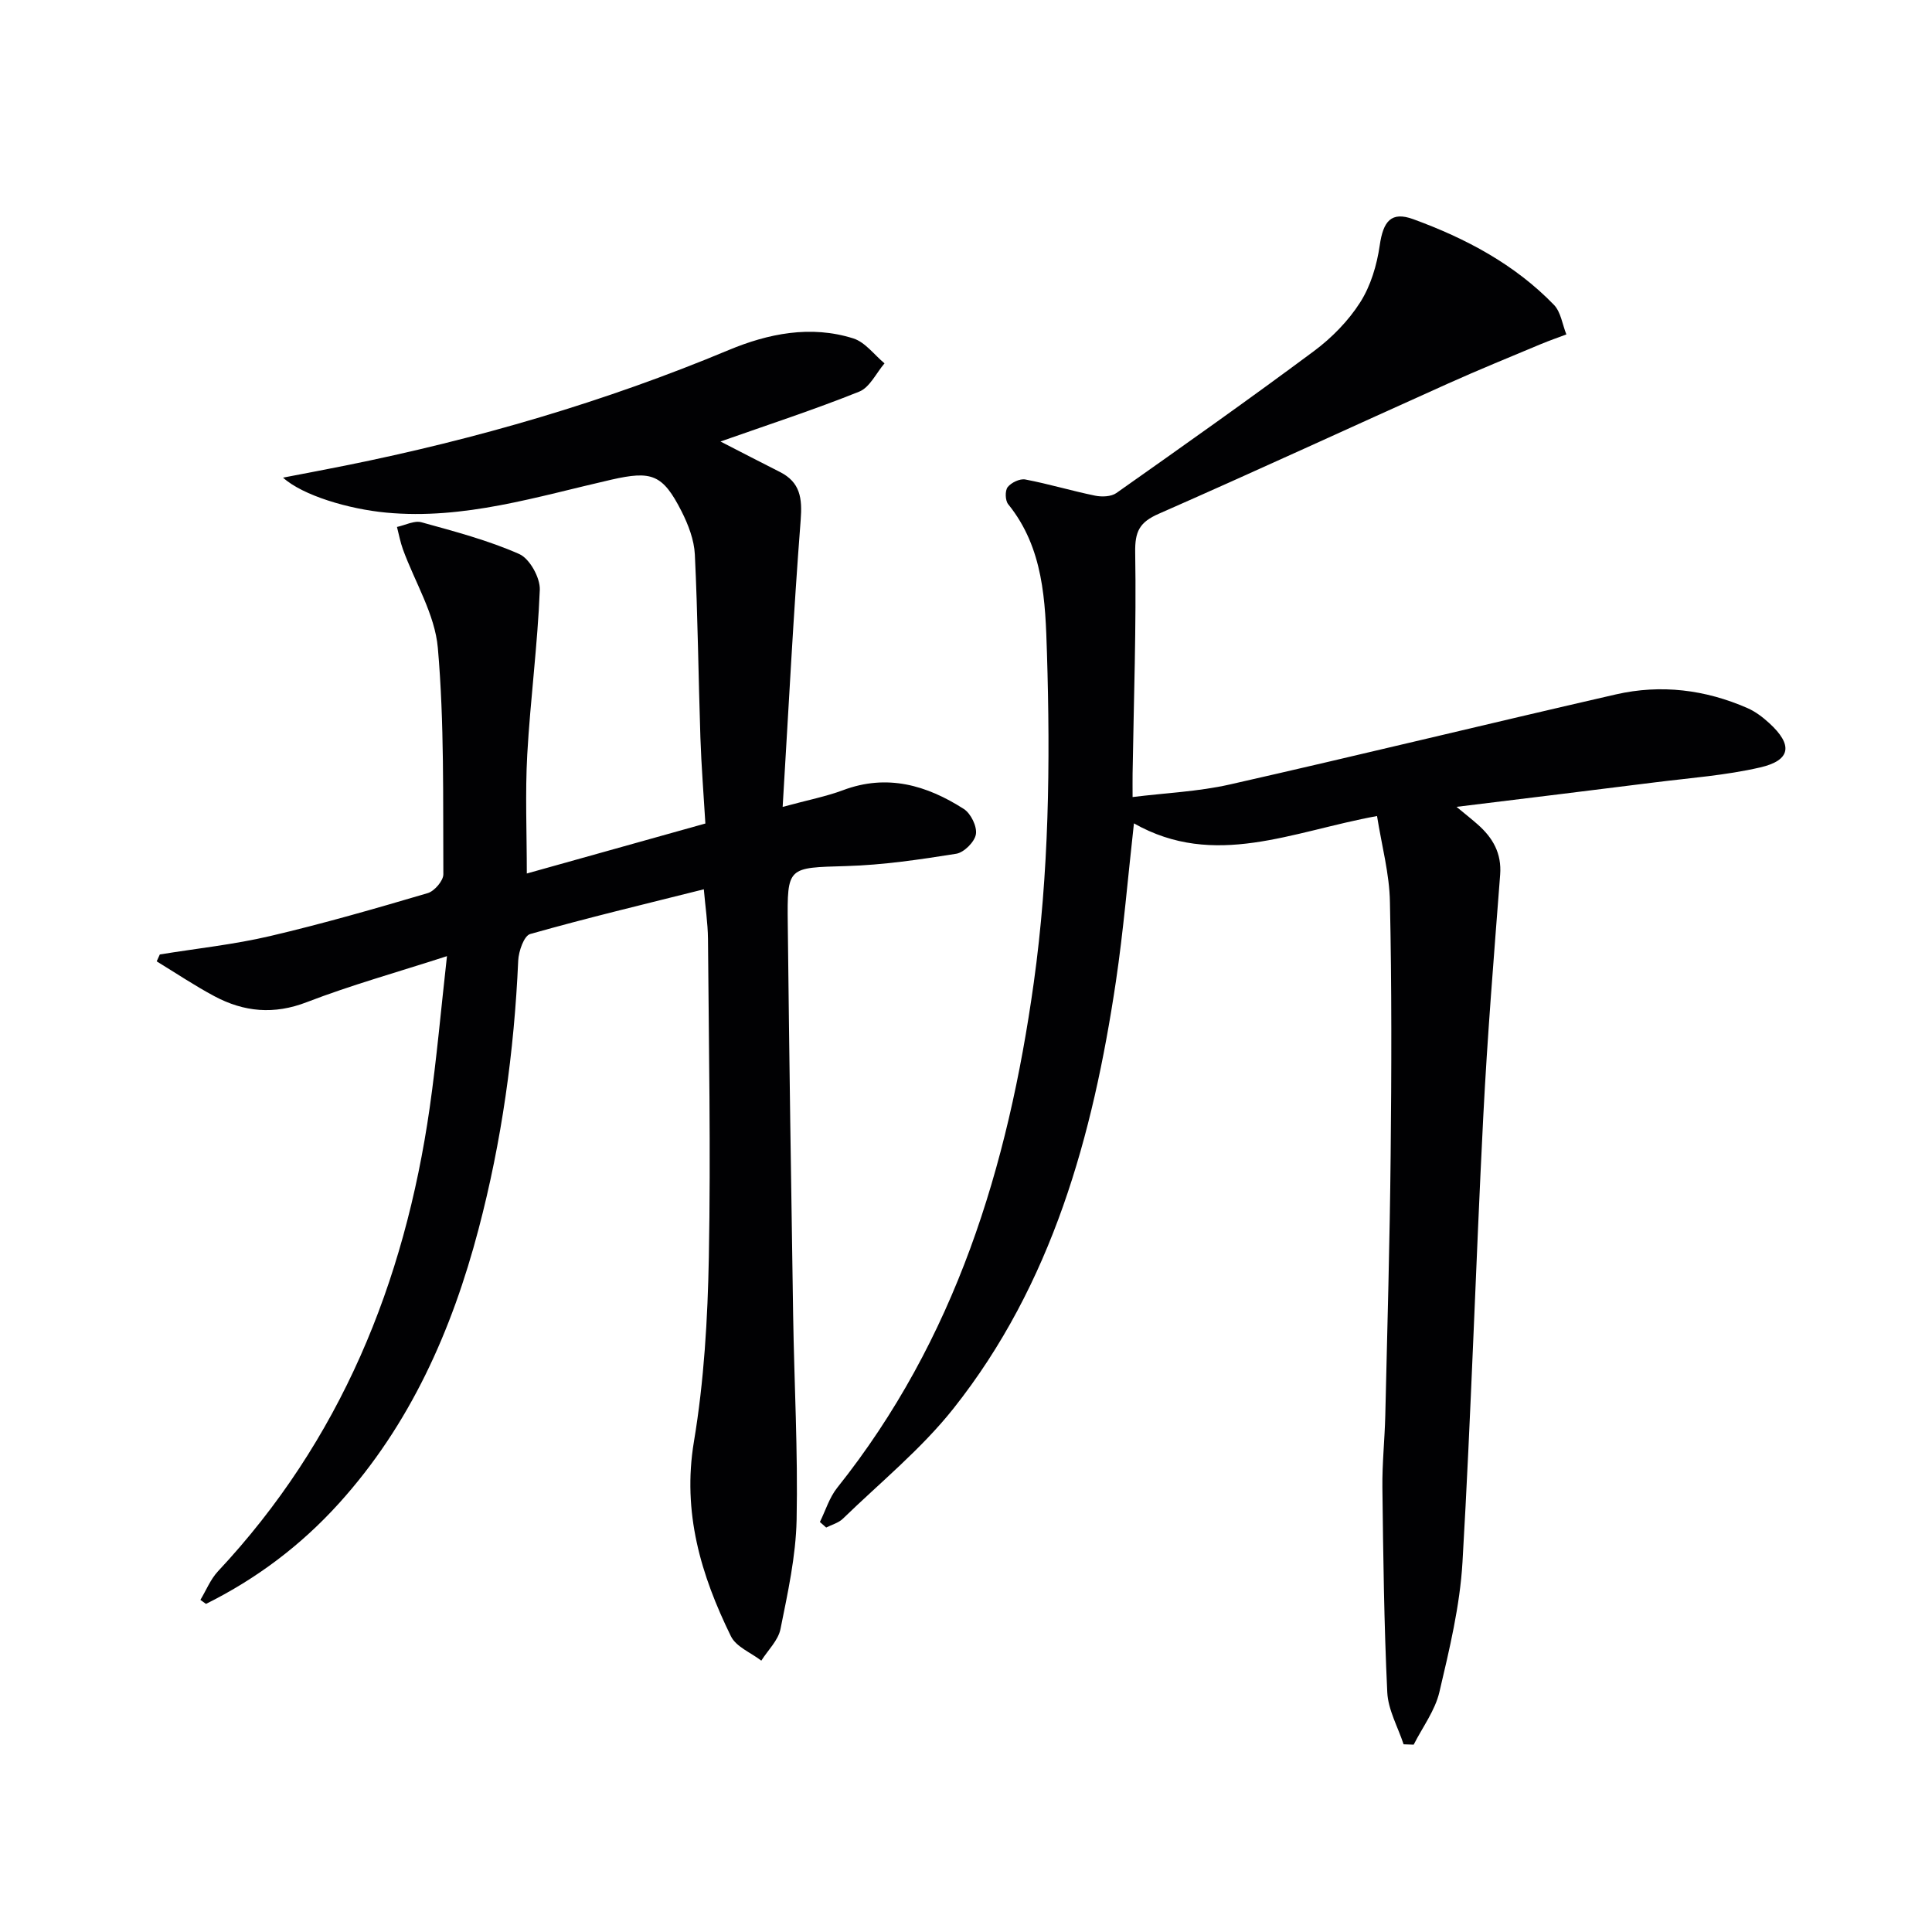 <svg enable-background="new 0 0 400 400" viewBox="0 0 400 400" xmlns="http://www.w3.org/2000/svg"><path d="m145.72 184.12c-12.22 3.07-24.16 5.92-35.95 9.26-1.28.36-2.39 3.56-2.48 5.5-.83 18.83-3.41 37.38-8.21 55.6-5.53 21-14.16 40.47-28.91 56.78-7.86 8.69-17.06 15.61-27.52 20.81-.39-.28-.77-.55-1.16-.83 1.2-1.99 2.09-4.26 3.64-5.92 25.36-27.09 38.63-59.7 43.83-95.95 1.45-10.14 2.34-20.35 3.58-31.41-10.45 3.38-19.9 6.01-29.01 9.52-6.82 2.64-13.02 2.04-19.15-1.23-4.1-2.19-7.97-4.79-11.94-7.21.22-.48.43-.95.65-1.43 7.62-1.24 15.34-2.05 22.84-3.81 10.97-2.57 21.82-5.7 32.63-8.89 1.39-.41 3.23-2.56 3.23-3.89-.09-15.64.22-31.34-1.14-46.89-.61-6.95-4.75-13.59-7.23-20.4-.54-1.49-.83-3.08-1.23-4.63 1.7-.36 3.58-1.38 5.06-.97 6.84 1.89 13.78 3.72 20.24 6.57 2.17.95 4.36 4.91 4.27 7.4-.45 11.4-1.96 22.75-2.6 34.15-.44 7.96-.09 15.97-.09 24.6 12.42-3.48 24.43-6.84 36.97-10.35-.35-5.91-.83-11.85-1.03-17.8-.42-12.64-.54-25.29-1.15-37.91-.15-3.02-1.36-6.17-2.75-8.92-3.91-7.7-6.2-8.45-14.53-6.56-15.36 3.5-30.51 8.34-46.63 6.82-7.76-.73-17.28-3.55-21.35-7.24 4.56-.88 8.71-1.66 12.85-2.49 27.23-5.48 53.76-13.2 79.43-23.93 8.14-3.4 16.98-5.2 25.8-2.4 2.45.78 4.32 3.39 6.45 5.16-1.72 2.01-3.06 4.98-5.23 5.85-9.24 3.71-18.72 6.8-28.73 10.33 4.44 2.28 8.34 4.31 12.27 6.29 4.26 2.14 4.68 5.45 4.33 9.98-1.5 19.35-2.48 38.75-3.73 59.38 5.28-1.44 9-2.15 12.5-3.46 9.13-3.43 17.33-1.03 25.01 3.89 1.45.93 2.77 3.63 2.5 5.24-.26 1.57-2.46 3.77-4.07 4.03-7.53 1.2-15.15 2.33-22.76 2.55-12.14.36-12.26.05-12.12 12.02.3 26.97.68 53.95 1.11 80.92.22 14.14 1.01 28.28.72 42.41-.16 7.57-1.84 15.15-3.34 22.62-.47 2.35-2.6 4.37-3.97 6.54-2.15-1.66-5.22-2.86-6.29-5.05-6.21-12.67-10.1-25.64-7.66-40.3 2.1-12.57 2.85-25.45 3.09-38.22.41-21.95-.01-43.92-.18-65.88-.04-3.32-.55-6.62-.86-10.25z" fill="#010103"/><path d="m285.1 168.95c-17.62 3.21-33.67 10.97-50.33 1.52-1.28 11.43-2.16 22.15-3.74 32.77-4.76 31.89-13.17 62.57-33.62 88.37-6.65 8.39-15.17 15.32-22.91 22.83-.9.87-2.29 1.23-3.45 1.82-.43-.38-.87-.77-1.3-1.15 1.17-2.37 1.96-5.05 3.58-7.08 24.45-30.64 35.38-66.45 40.7-104.56 3.17-22.69 3.43-45.47 2.73-68.26-.33-10.7-.67-21.73-8.02-30.81-.63-.77-.69-2.81-.11-3.55.74-.94 2.52-1.79 3.64-1.58 4.85.92 9.61 2.36 14.45 3.35 1.4.29 3.33.22 4.41-.54 13.72-9.68 27.44-19.37 40.91-29.39 3.68-2.74 7.12-6.24 9.57-10.09 2.19-3.43 3.46-7.73 4.05-11.81.72-4.99 2.37-7.08 6.94-5.41 10.85 3.96 20.99 9.33 29.12 17.73 1.44 1.48 1.75 4.06 2.58 6.13-1.75.66-3.52 1.27-5.25 1.99-6.41 2.69-12.86 5.31-19.2 8.16-19.99 8.98-39.89 18.17-59.96 26.99-3.96 1.74-4.94 3.64-4.86 8.03.25 15.26-.3 30.53-.54 45.8-.02 1.32 0 2.63 0 4.81 6.83-.85 13.61-1.13 20.12-2.6 26.69-6.04 53.27-12.54 79.94-18.65 9.31-2.13 18.5-1 27.26 2.84 1.64.72 3.16 1.88 4.49 3.1 4.95 4.52 4.51 7.72-1.93 9.19-7.08 1.63-14.41 2.16-21.65 3.07-13.33 1.68-26.66 3.3-41.16 5.08 2.04 1.69 3.25 2.64 4.4 3.66 3.12 2.76 4.97 5.96 4.63 10.4-1.28 16.71-2.65 33.42-3.5 50.16-1.56 30.72-2.51 61.48-4.3 92.19-.53 9.03-2.7 18.02-4.78 26.87-.9 3.83-3.49 7.26-5.32 10.88-.7-.02-1.39-.05-2.09-.07-1.18-3.59-3.21-7.14-3.38-10.77-.67-14.11-.84-28.25-1.01-42.38-.06-4.98.48-9.96.6-14.95.42-17.97.93-35.94 1.11-53.91.18-17.45.23-34.91-.15-52.35-.09-5.83-1.69-11.65-2.67-17.83z" fill="#010103"/></svg>